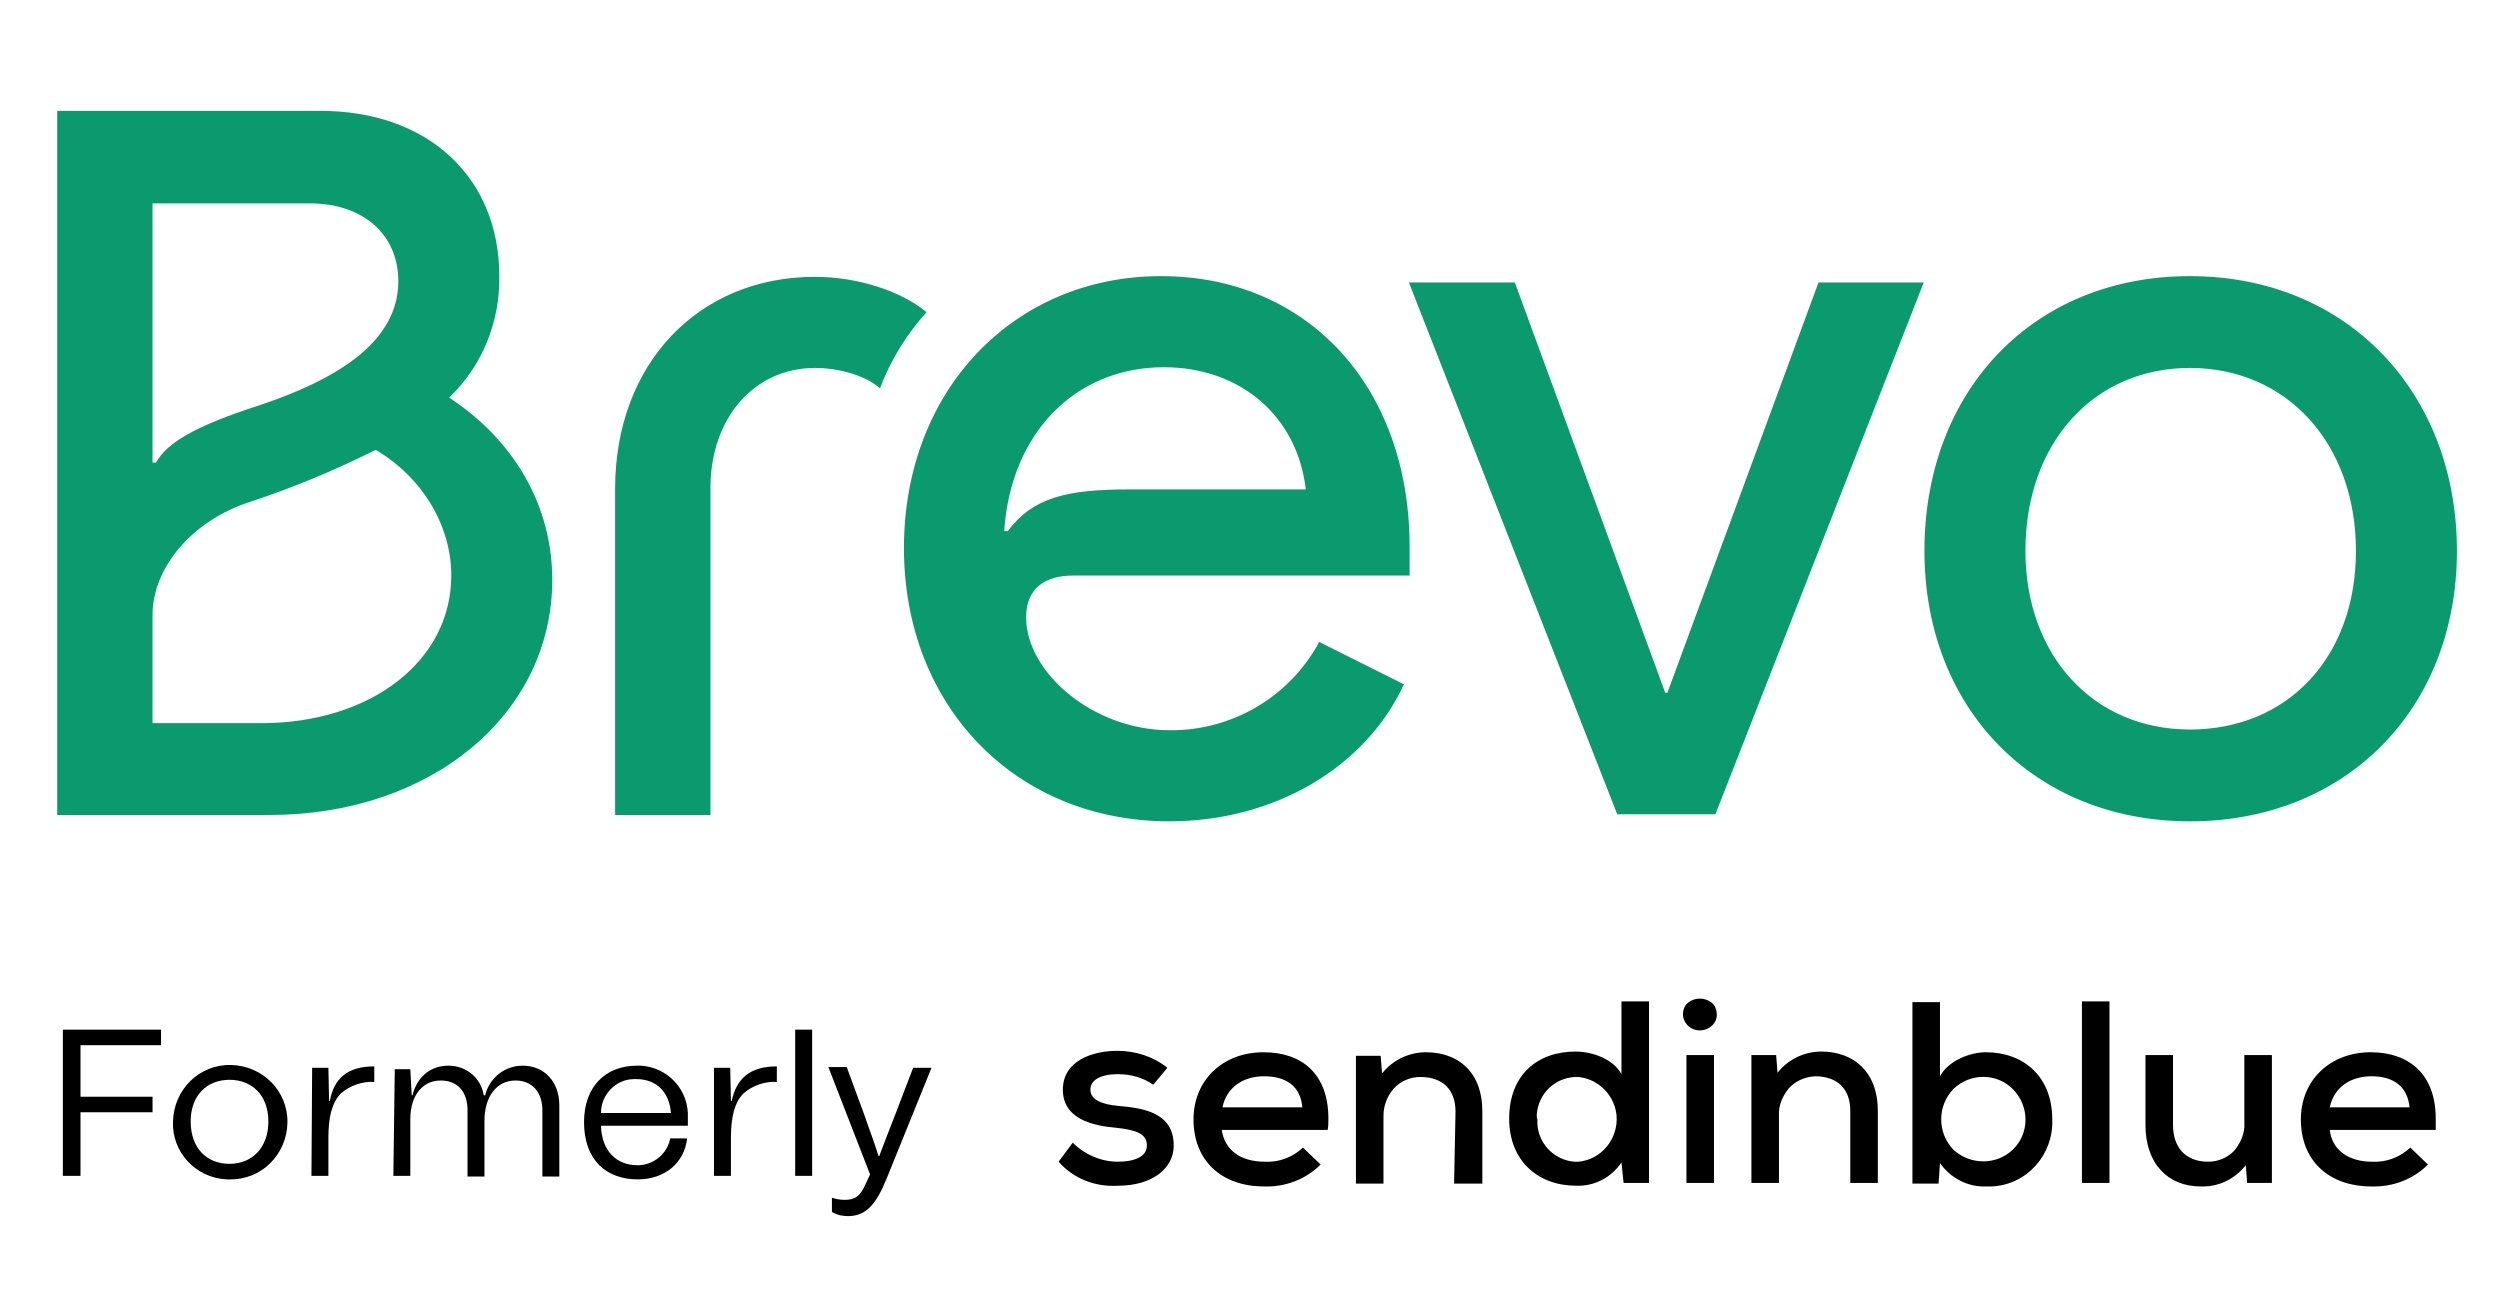 <?xml version="1.0" encoding="UTF-8"?> <svg xmlns="http://www.w3.org/2000/svg" xmlns:xlink="http://www.w3.org/1999/xlink" version="1.1" id="Capa_1" x="0px" y="0px" viewBox="0 0 354 183" style="enable-background:new 0 0 354 183;" xml:space="preserve"> <style type="text/css"> .st0{fill:#0B996E;} .st1{fill-rule:evenodd;clip-rule:evenodd;} </style> <path class="st0" d="M286.8,78c0-15.2,9.6-25.9,23.3-25.9s23.5,10.7,23.5,25.9s-9.8,25.3-23.5,25.3S286.8,92.8,286.8,78z M272.5,78 c0,22.4,15.6,38.3,37.6,38.3s37.8-15.8,37.8-38.3s-15.6-38.9-37.8-38.9S272.5,55.3,272.5,78z M199.5,40l29.5,75.3h13.9L272.4,40 h-14.9l-21.4,58.1h-0.3L214.5,40H199.5z M142.2,75.2c0.9-13.9,10.1-23.2,22.6-23.2c10.8,0,18.9,6.9,20.1,17.3H160 c-8.9,0-13.7,1.1-17.3,5.9L142.2,75.2L142.2,75.2z M128,77.6c0,22.4,15.8,38.7,37.6,38.7c14.7,0,27.7-7.5,33.2-19.4l-12-6 c-4.2,7.8-12.4,12.6-21.2,12.5c-10.7,0-20.3-8.1-20.3-16c0-4.1,2.7-5.9,6.6-5.9h47.7v-4.1c0-22.6-14.4-38.3-35.2-38.3 S128,55.2,128,77.6 M87.1,115.4h13.5V69.1c0-9.9,6.2-17,14.8-17c3.6,0,7.4,1.2,9.2,2.9c1.5-4,3.8-7.7,6.6-10.8c-3.6-3-9.8-5-15.8-5 c-16.6,0-28.3,12.4-28.3,30L87.1,115.4L87.1,115.4z M21.6,65.5V28.8h22.3c7.5,0,12.5,4.4,12.5,11c0,7.5-6.5,13.2-19.7,17.6 c-9,2.9-13.1,5.3-14.6,8.1L21.6,65.5z M21.6,102.4V87.1c0-6.8,5.7-13.4,13.7-16c6.1-2,12.1-4.5,17.9-7.4 c6.6,3.9,10.7,10.7,10.7,17.8c0,12.1-11.4,20.9-26.9,20.9L21.6,102.4z M8.1,115.4h30.1c22.9,0,40-14.3,40-33.3 c0-10.4-5.3-19.7-14.6-25.8c4.7-4.5,7.2-10.7,7.1-17.2c0-14-10.1-23.4-25.3-23.4H8.1V115.4z"></path> <path d="M8.9,166.5h2.5v-9h10.2v-2.2H11.4V148h11.4v-2.2H8.9V166.5z"></path> <path d="M32.5,167c4.5,0.1,8.1-3.5,8.2-8c0.1-4.5-3.5-8.1-8-8.2c-4.5-0.1-8.1,3.5-8.2,8c0,0,0,0,0,0c-0.2,4.3,3.2,8,7.6,8.2 C32.2,167,32.3,167,32.5,167z M27,158.8c0-3.7,2.3-5.9,5.5-5.9s5.5,2.2,5.5,5.9s-2.3,6-5.5,6S27,162.6,27,158.8z"></path> <path d="M44.1,166.5h2.4v-5.4c0-2.9,0.5-5,1.8-6.3c1.3-1.1,3-1.7,4.7-1.6V151c-3.8,0-5.7,1.7-6.3,4.9h-0.1l-0.1-4.7h-2.3L44.1,166.5 z"></path> <path d="M55.7,166.5h2.4v-8c0-3.6,1.9-5.5,4.3-5.5s3.8,1.6,3.8,4.2v9.4h2.4v-7.9c0-3.4,1.7-5.7,4.4-5.7c2.3,0,3.8,1.6,3.8,4.2v9.4 h2.4v-10.1c0-3.3-2.1-5.6-5.2-5.6c-2.5,0-4.7,1.7-5.3,4.2h-0.2c-0.4-2.5-2.5-4.2-5-4.2c-2.5,0-4.4,1.5-5.1,4.2h-0.1l-0.2-3.7h-2.2 L55.7,166.5z"></path> <path d="M90.3,167c3.8,0,6.6-2.3,7-5.8h-2.4c-0.4,2.2-2.4,3.8-4.6,3.8c-3,0-5.1-2-5.2-5.6h12.3c0-0.4,0-0.7,0-1.1 c0.2-3.9-2.8-7.2-6.7-7.4c-0.2,0-0.3,0-0.5,0c-4.4,0-7.5,2.9-7.5,8C82.7,164.3,85.9,167,90.3,167z M85.1,157.6 c0-2.6,2.1-4.8,4.7-4.8c0.1,0,0.2,0,0.3,0c2.9,0,4.7,1.9,4.9,4.8H85.1z"></path> <path d="M101.1,166.5h2.4v-5.4c0-2.9,0.5-5,1.8-6.3c1.3-1.1,3-1.7,4.7-1.6V151c-3.8,0-5.7,1.7-6.4,4.9h-0.1l-0.1-4.7h-2.3V166.5z"></path> <path d="M112.6,145.8v20.7h2.4v-20.7H112.6z"></path> <path d="M120.1,172.2c2.6,0,4-1.8,5.4-5.2l6.4-15.8h-2.6l-2.6,6.8c-0.7,1.8-1.5,3.8-2.2,5.7h-0.1c-0.6-2-1.4-4-2-5.8l-2.5-6.8h-2.6 l5.9,15.2l-0.6,1.3c-0.8,1.8-1.5,2.3-3,2.3c-0.6,0-1.2-0.1-1.8-0.3v2C118.6,172.1,119.4,172.2,120.1,172.2z"></path> <path class="st1" d="M242.4,142c-1-0.8-2.4-0.8-3.4,0c-0.5,0.4-0.7,1.1-0.7,1.7c0.1,1.3,1.2,2.3,2.6,2.2c1.2-0.1,2.2-1,2.2-2.2 C243.1,143.1,242.9,142.4,242.4,142z M229.9,167.5h3.6v-25.7h-3.9v10.3c-1.2-2.2-4.2-3.2-6.5-3.2c-5.4,0-9.4,3.3-9.4,9.5 c0,6,4.1,9.5,9.5,9.5c2.6,0.1,5-1.2,6.4-3.3L229.9,167.5z M158.3,152.1c-2.4,0-3.9,0.8-3.9,2.2s1.6,2.1,4,2.3 c3.4,0.3,7.8,0.9,7.8,5.6c0,3.3-3.1,5.7-7.9,5.7c-3.2,0.2-6.3-1-8.4-3.4l2-2.7c1.7,1.7,4,2.7,6.4,2.7c2.1,0,4.1-0.6,4.1-2.3 s-1.6-2.2-4.3-2.5c-3.5-0.3-7.6-1.3-7.6-5.4s4.2-5.5,7.7-5.5c2.6,0,5.1,0.8,7.1,2.4l-2,2.4C161.9,152.6,160.1,152.1,158.3,152.1 L158.3,152.1z M179.1,164.5c2,0.1,3.9-0.6,5.4-2l2.5,2.4c-2.1,2.1-5,3.2-8,3.1c-6.1,0-10-3.7-10-9.5c0-5.5,4.1-9.5,9.9-9.5 c5.5,0,9.2,3.1,9.2,9.4c0,0.5,0,1.1-0.1,1.6h-15C173.4,162.8,175.6,164.5,179.1,164.5L179.1,164.5z M173.1,156.8 c0.6-2.9,3-4.4,5.9-4.4c3.2,0,5.2,1.5,5.4,4.4H173.1z M206.1,157.4c0-3.1-1.8-4.9-5-4.9c-1.4,0-2.8,0.6-3.7,1.6 c-1,1.1-1.5,2.5-1.5,3.9v9.6H192v-18.1h3.5l0.2,2.5c1.5-1.9,3.8-3,6.2-3c4.5,0,8,2.7,8,8.4v10.2h-4L206.1,157.4z M217.7,158.5 c-0.2,3.1,2.2,5.8,5.3,6c0.2,0,0.3,0,0.5,0c3.3-0.3,5.7-3.3,5.4-6.6c-0.3-2.8-2.5-5.1-5.4-5.4c-3.1-0.1-5.7,2.2-5.9,5.4 C217.6,158.1,217.6,158.3,217.7,158.5L217.7,158.5z M242.7,167.5h-3.9v-18.1h3.9V167.5z M257,152.4c3.2,0,5,1.8,5,4.9v10.2h3.9 v-10.2c0-5.6-3.5-8.4-8-8.4c-2.4,0-4.7,1.1-6.2,3l-0.2-2.5h-3.5v18.1h3.9V158c-0.1-1.4,0.5-2.8,1.4-3.9 C254.2,153.1,255.5,152.5,257,152.4L257,152.4z M274.7,152.4c1.2-2.2,4.2-3.4,6.5-3.4c5.3,0,9.4,3.4,9.4,9.5c0.2,5-3.6,9.3-8.6,9.5 c-0.3,0-0.5,0-0.8,0c-2.6,0.1-5-1.2-6.5-3.3l-0.2,2.9h-3.7v-25.7h3.9L274.7,152.4z M276.6,162.8c-2.3-2.4-2.3-6.2,0-8.6 c2.4-2.3,6.2-2.3,8.5,0.1c2.3,2.4,2.3,6.2-0.1,8.5C282.7,165,279,165,276.6,162.8z M298.7,167.5h-3.9v-25.7h3.9V167.5z M312.7,164.5 c-3.3,0-5-2.1-5-5.2v-9.9h-3.9v9.9c0,5.5,3.2,8.7,7.8,8.7c2.5,0.1,4.8-1,6.4-3l0.2,2.5h3.5v-18.1h-3.9v9.6c0.1,1.4-0.5,2.8-1.4,3.9 C315.5,163.9,314.1,164.5,312.7,164.5L312.7,164.5z M335.9,164.5c2,0.1,3.9-0.6,5.4-2l2.5,2.4c-2.1,2.1-5,3.2-8,3.1 c-6.1,0-10-3.7-10-9.5c0-5.5,4.1-9.5,9.9-9.5c5.4,0,9.2,3.1,9.2,9.4c0,0.4,0,0.9,0,1.4c0,0.1,0,0.2,0,0.2h-15 C330.2,162.8,332.5,164.5,335.9,164.5L335.9,164.5z M329.9,156.8c0.6-2.9,3-4.4,5.9-4.4c3.2,0,5.1,1.5,5.4,4.4H329.9z"></path> </svg> 